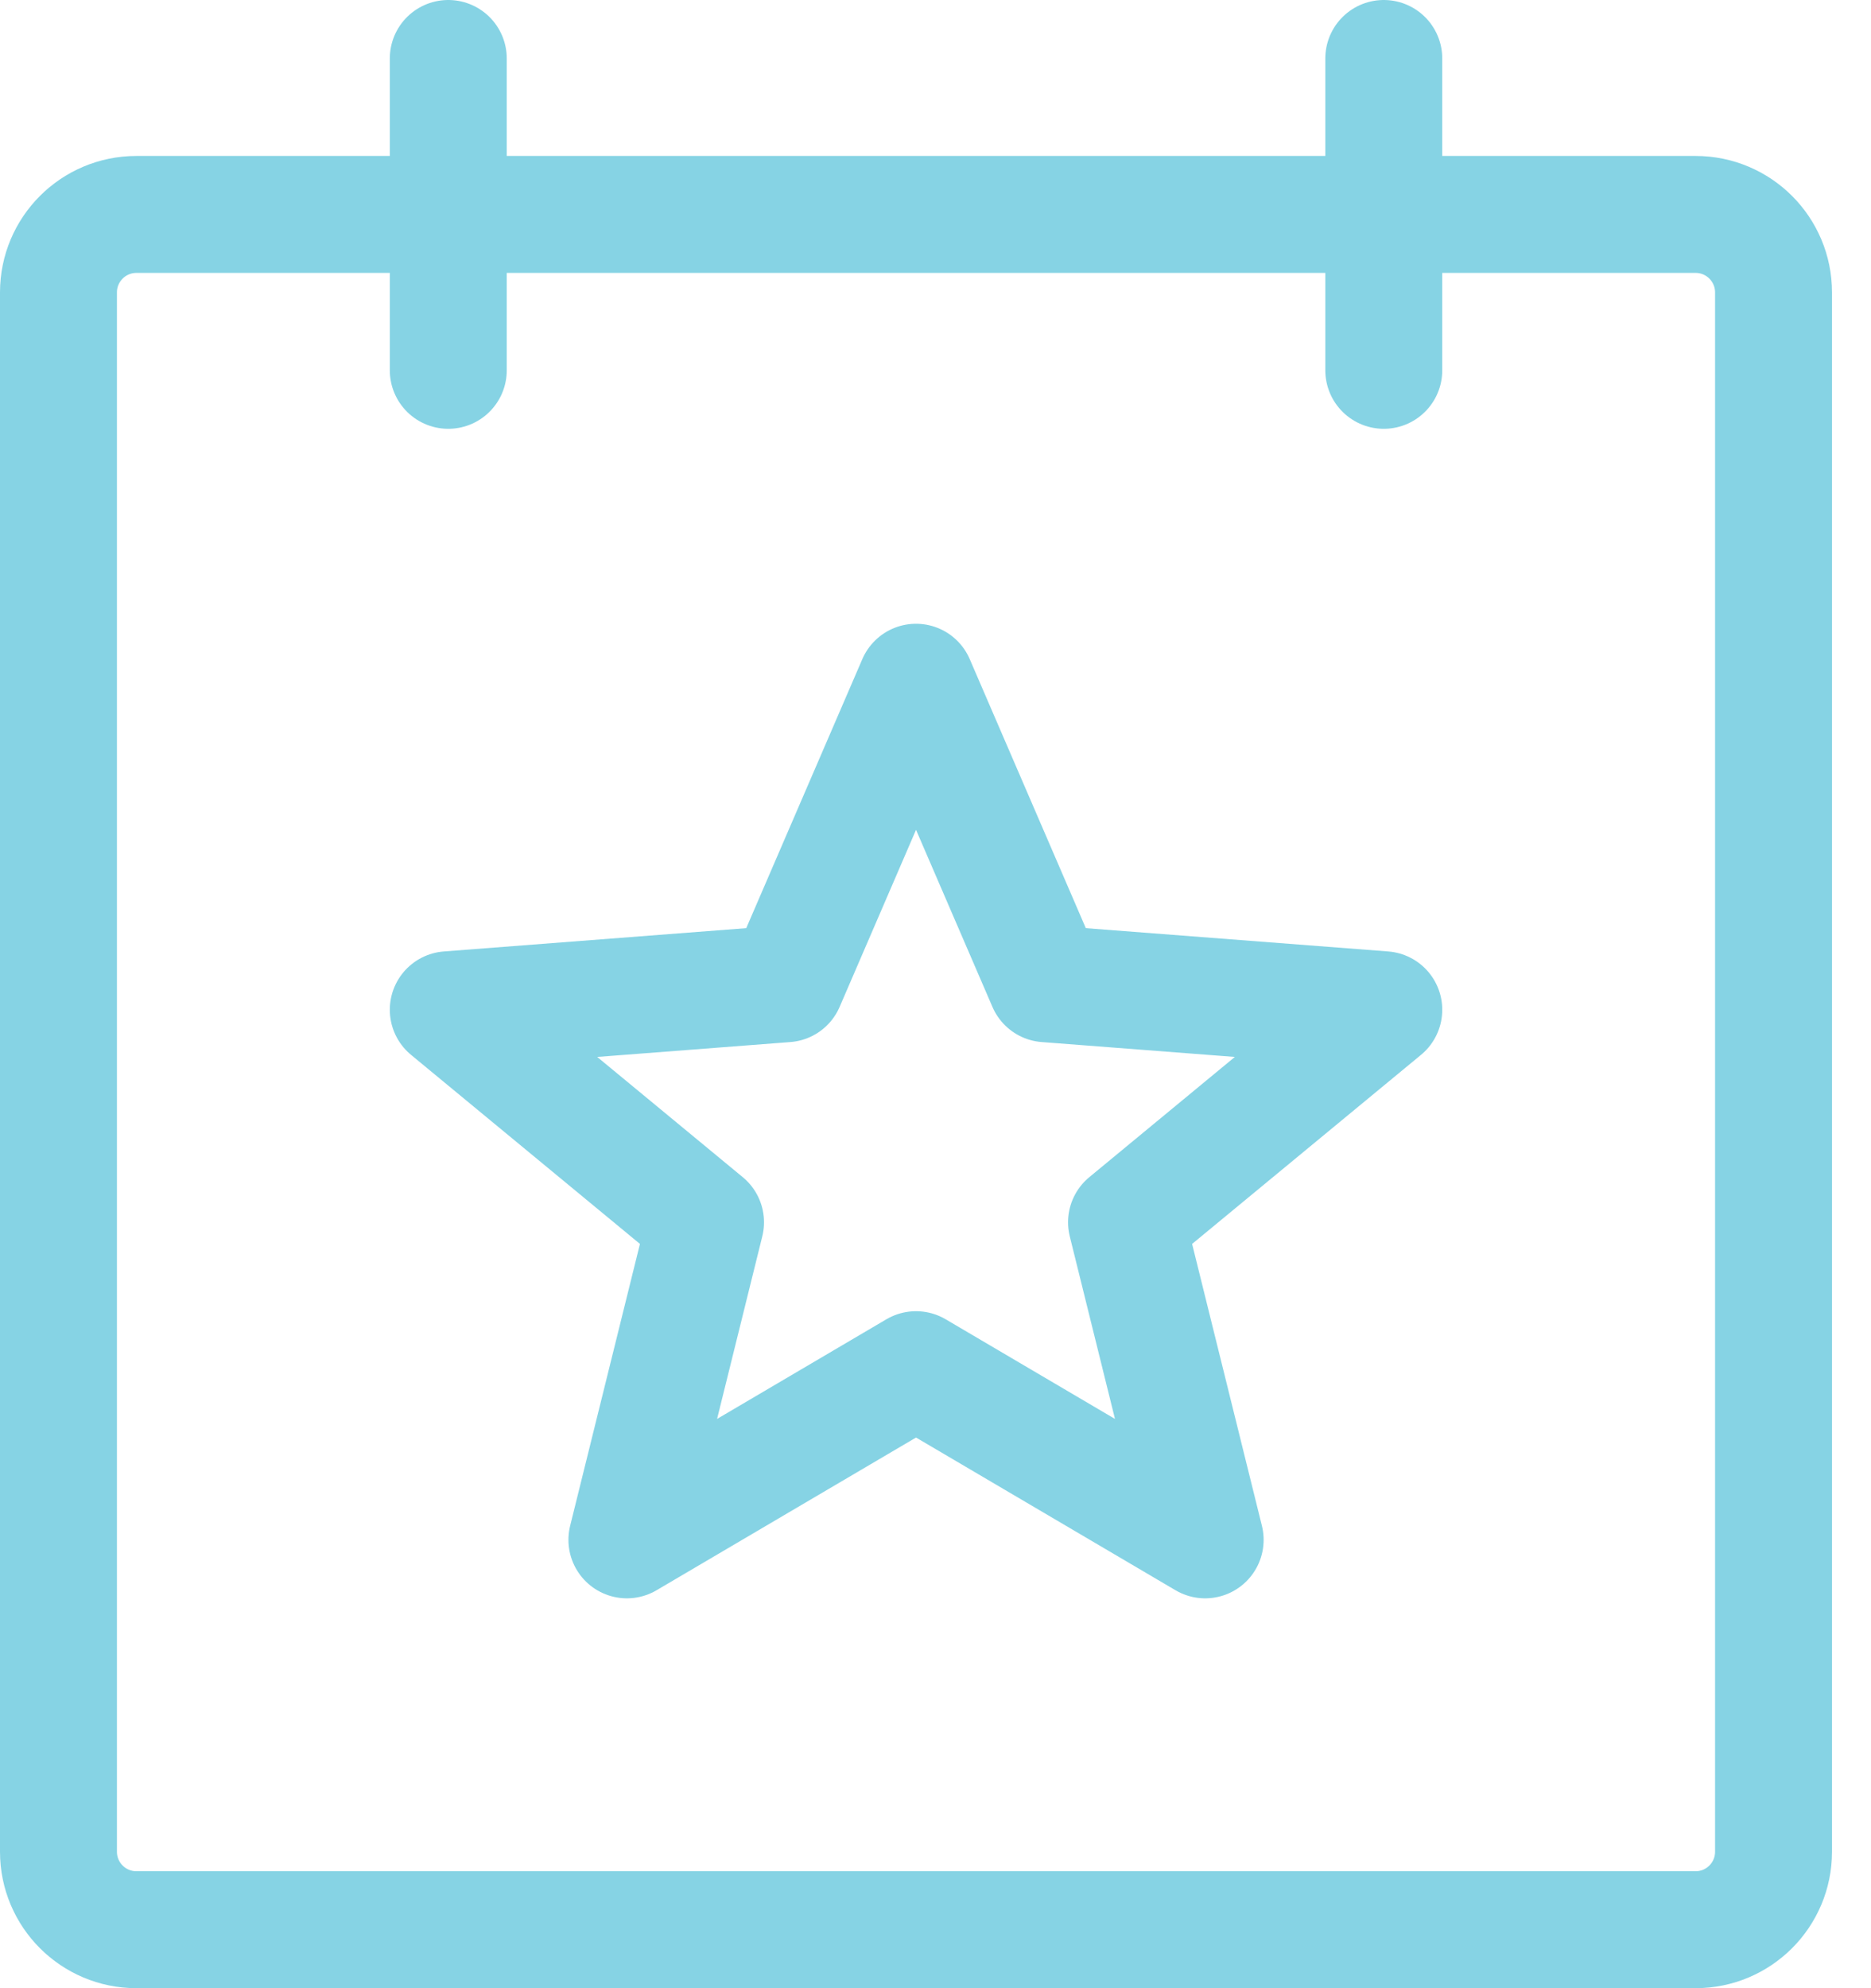 <svg width="32" height="34" viewBox="0 0 32 34" fill="none" xmlns="http://www.w3.org/2000/svg">
<path d="M29 3.667H2.333C1.597 3.667 1 4.264 1 5V31.667C1 32.403 1.597 33 2.333 33H29C29.736 33 30.333 32.403 30.333 31.667V5C30.333 4.264 29.736 3.667 29 3.667Z" stroke="#86D3E4" stroke-width="2" stroke-linecap="round" stroke-linejoin="round"/>
<path d="M23.667 1V6.333" stroke="#86D3E4" stroke-width="2" stroke-linecap="round" stroke-linejoin="round"/>
<path d="M7.667 1V6.333" stroke="#86D3E4" stroke-width="2" stroke-linecap="round" stroke-linejoin="round"/>
<path d="M15.667 23.423L20.612 26.333L19.267 20.902L23.667 17.268L17.892 16.823L15.667 11.667L13.442 16.823L7.667 17.268L12.067 20.902L10.722 26.333L15.667 23.423Z" stroke="#86D3E4" stroke-width="2" stroke-linecap="round" stroke-linejoin="round"/>
</svg>
